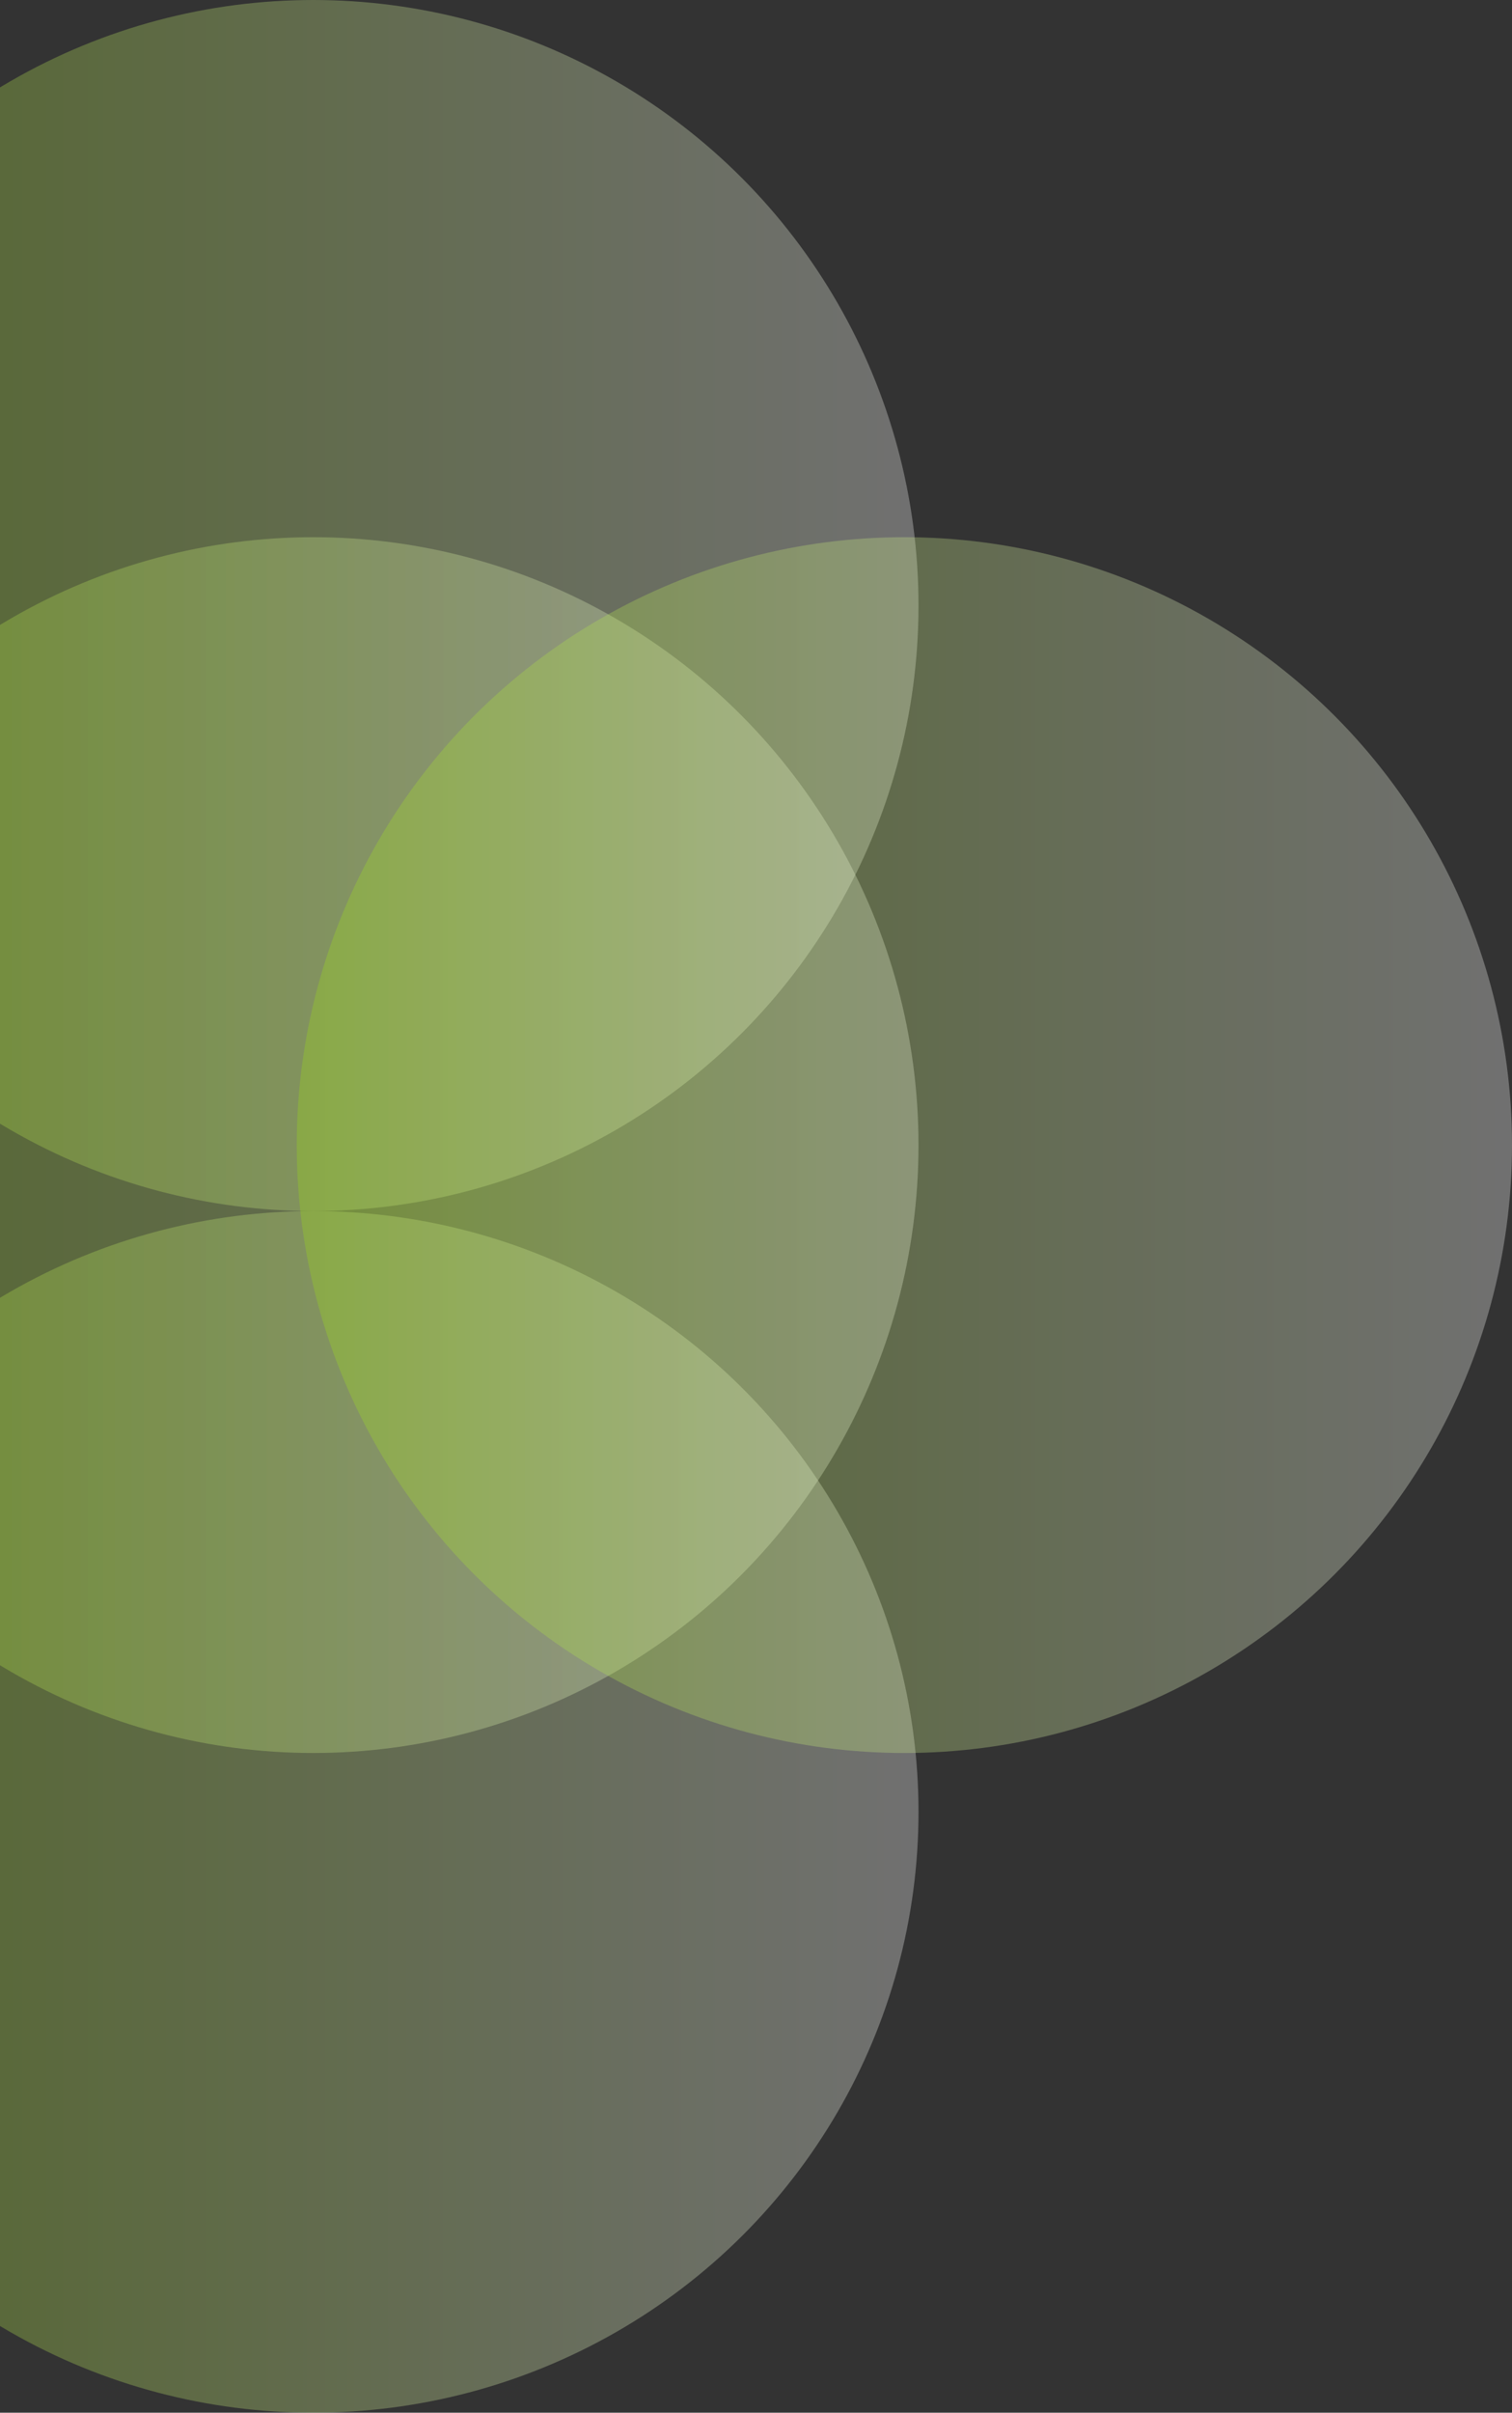 <svg xmlns="http://www.w3.org/2000/svg" width="321" height="512" viewBox="0 0 321 512" fill="none"><rect x="0" y="0" width="321" height="512" fill="#333333" stroke="none"/><circle cx="66.5" cy="128.5" r="128.5" fill="url(#paint0_linear_533_4949)" fill-opacity="0.3"></circle><ellipse cx="66.5" cy="243" rx="128.5" ry="129" fill="url(#paint1_linear_533_4949)" fill-opacity="0.3"></ellipse><ellipse cx="66.5" cy="384.5" rx="128.5" ry="127.5" fill="url(#paint2_linear_533_4949)" fill-opacity="0.3"></ellipse><circle cx="192" cy="243" r="129" fill="url(#paint3_linear_533_4949)" fill-opacity="0.3"></circle><defs><linearGradient id="paint0_linear_533_4949" x1="-62" y1="128.5" x2="195" y2="128.5" gradientUnits="userSpaceOnUse"><stop stop-color="#9CDD13"></stop><stop offset="1" stop-color="white"></stop></linearGradient><linearGradient id="paint1_linear_533_4949" x1="-62" y1="243" x2="195" y2="243" gradientUnits="userSpaceOnUse"><stop stop-color="#9CDD13"></stop><stop offset="1" stop-color="white"></stop></linearGradient><linearGradient id="paint2_linear_533_4949" x1="-62" y1="384.5" x2="195" y2="384.5" gradientUnits="userSpaceOnUse"><stop stop-color="#9CDD13"></stop><stop offset="1" stop-color="white"></stop></linearGradient><linearGradient id="paint3_linear_533_4949" x1="63" y1="243" x2="321" y2="243" gradientUnits="userSpaceOnUse"><stop stop-color="#9CDD13"></stop><stop offset="1" stop-color="white"></stop></linearGradient></defs></svg>